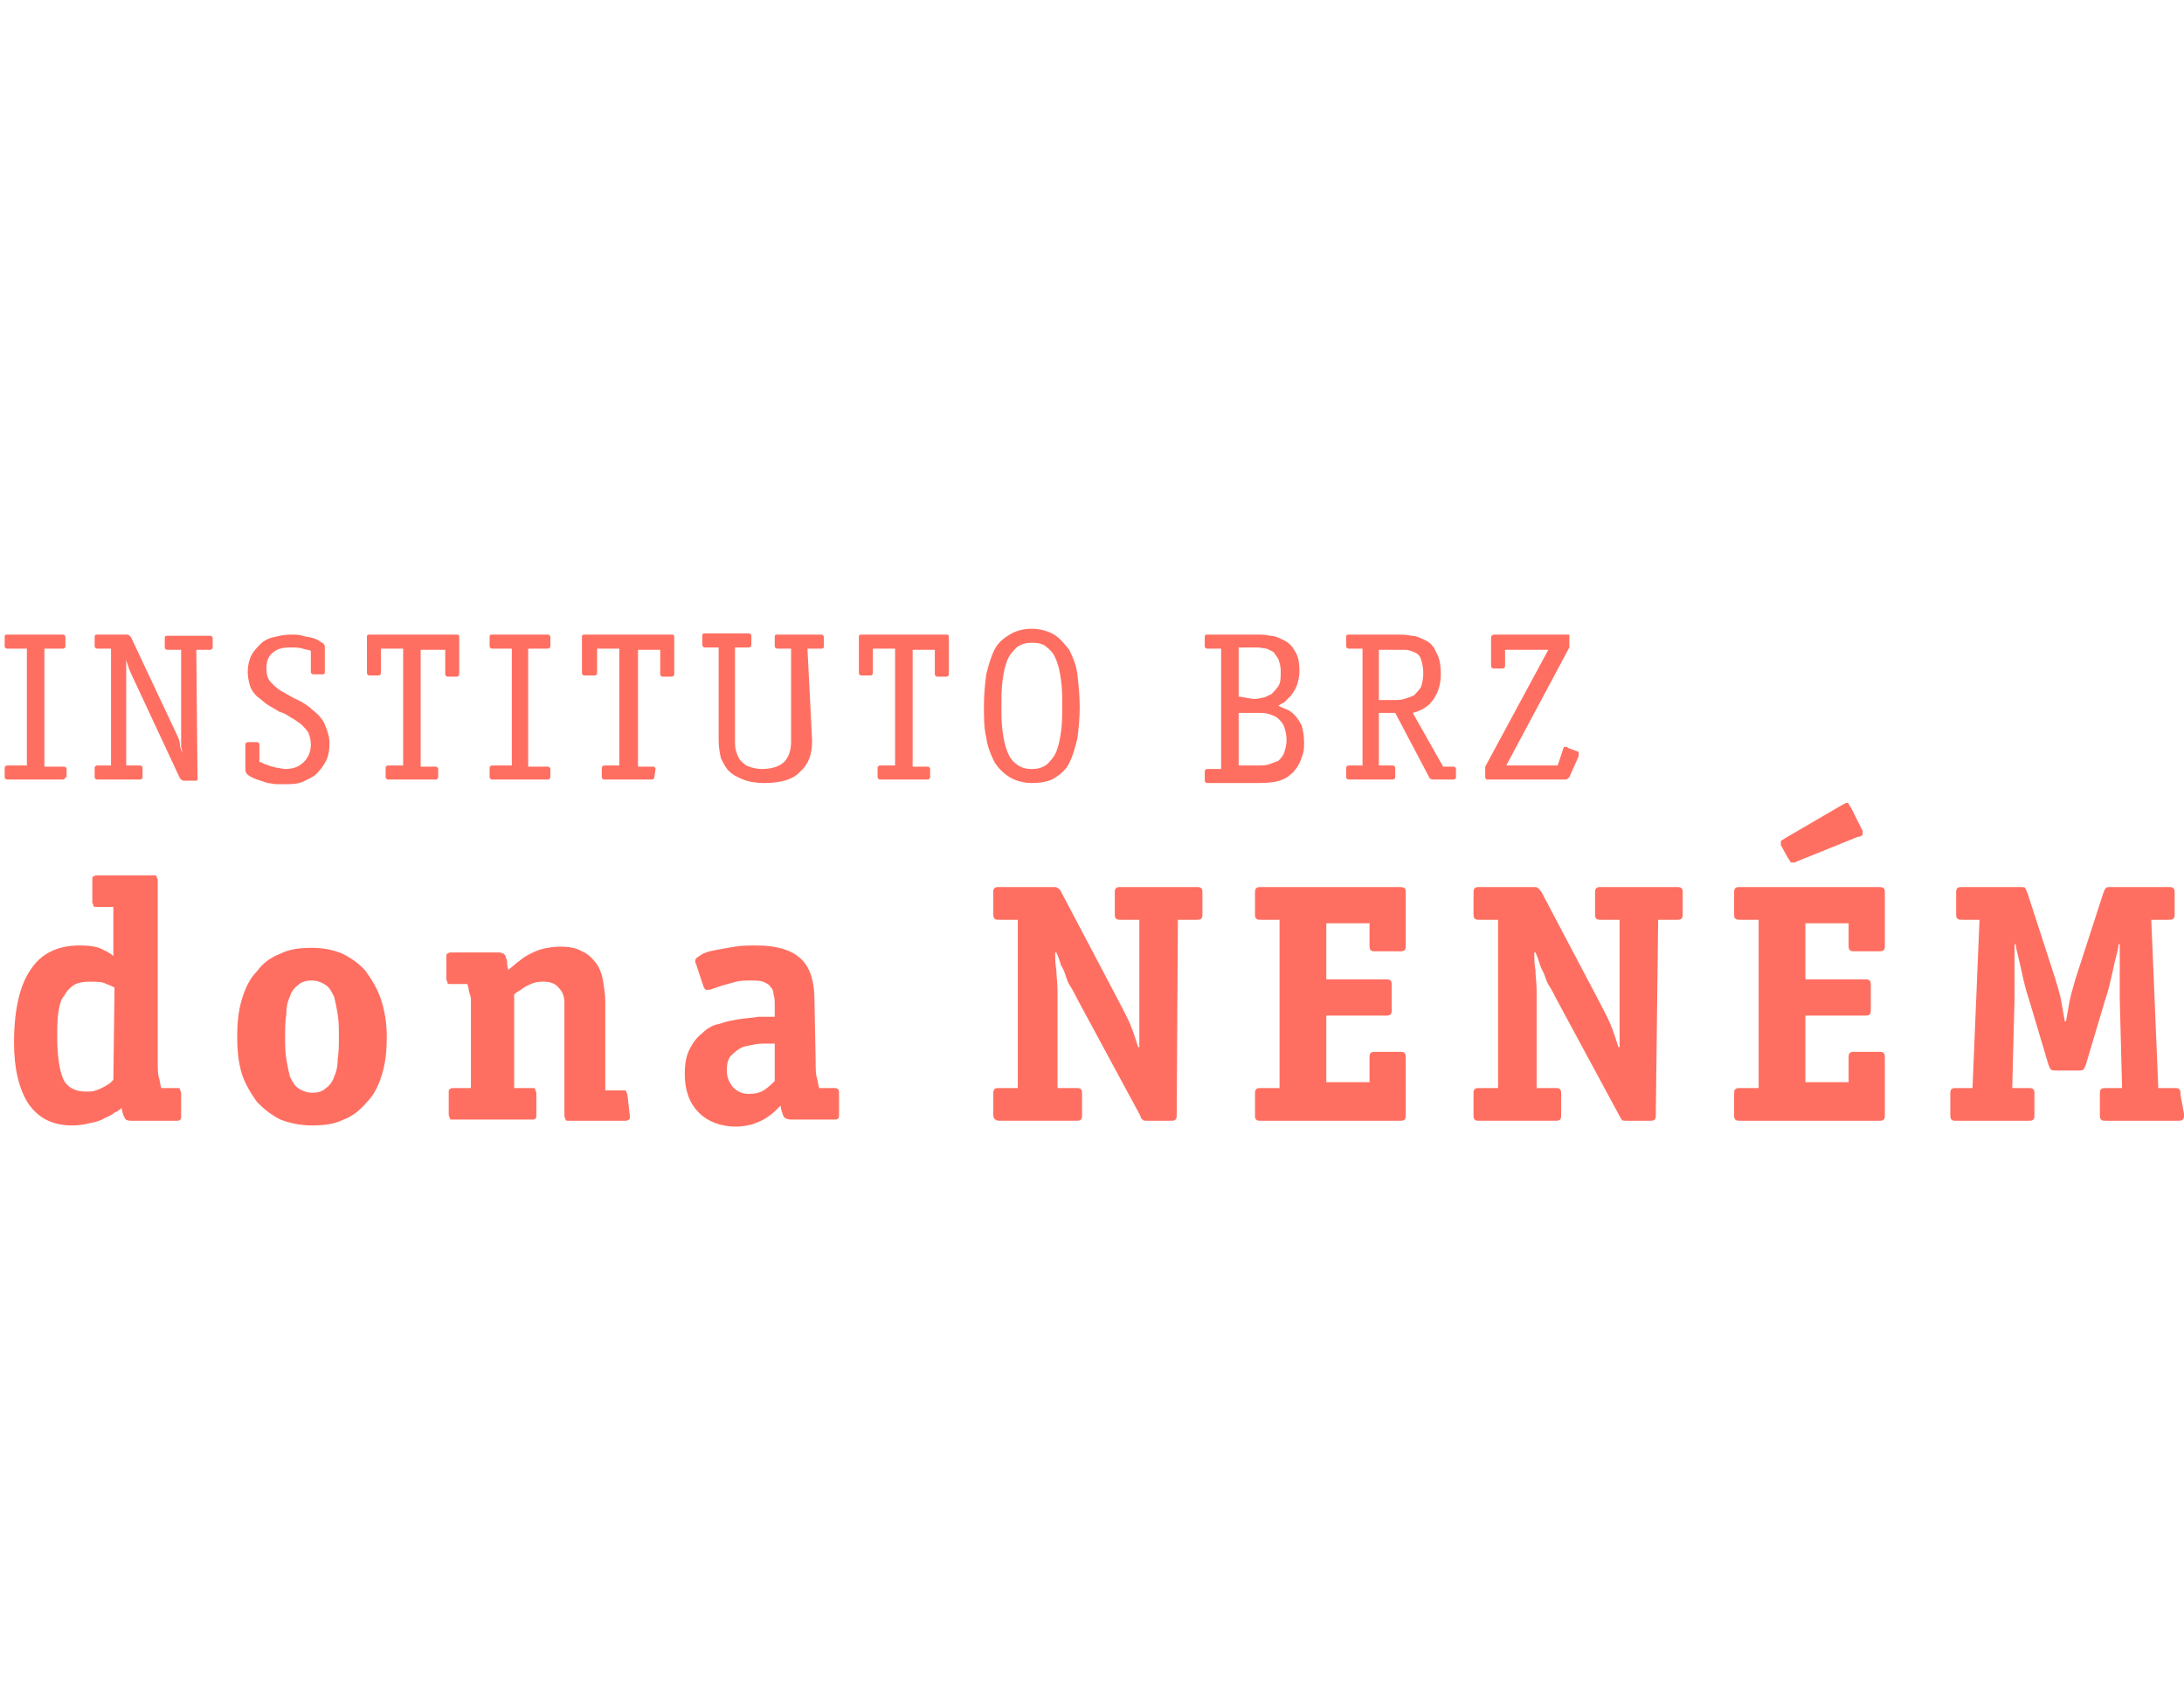 <?xml version="1.0" encoding="utf-8"?>
<!-- Generator: Adobe Illustrator 20.1.0, SVG Export Plug-In . SVG Version: 6.00 Build 0)  -->
<svg version="1.1" id="Capa_1" xmlns="http://www.w3.org/2000/svg" xmlns:xlink="http://www.w3.org/1999/xlink" x="0px" y="0px"
	 width="186.9px" height="145px" viewBox="0 0 186.9 145" style="enable-background:new 0 0 186.9 145;" xml:space="preserve">
<style type="text/css">
	.st0{fill:#FF6F61;}
</style>
<g>
	<path class="st0" d="M15.5,95.5c0,0.1,0,0.3-0.1,0.3c0,0.1-0.2,0.1-0.3,0.1h-3.9c-0.3,0-0.5-0.1-0.5-0.2c-0.1-0.1-0.2-0.4-0.3-0.9
		c-0.1,0.1-0.3,0.3-0.6,0.4c-0.2,0.2-0.5,0.3-0.9,0.5c-0.3,0.2-0.7,0.3-1.2,0.4c-0.4,0.1-0.9,0.2-1.5,0.2c-1.7,0-2.9-0.6-3.8-1.9
		c-0.8-1.3-1.2-3-1.2-5.2c0-2.8,0.5-4.9,1.4-6.2c0.9-1.4,2.3-2.1,4.2-2.1c0.9,0,1.5,0.1,1.9,0.3c0.4,0.2,0.8,0.4,1,0.6v-4.2H8.3
		c-0.2,0-0.3,0-0.3-0.1c0-0.1-0.1-0.2-0.1-0.3v-1.9c0-0.2,0-0.3,0.1-0.3C8,75,8.1,74.9,8.3,74.9h4.8c0.2,0,0.3,0,0.3,0.1
		c0,0.1,0.1,0.2,0.1,0.3v15.4c0,0.7,0,1.2,0.1,1.5c0.1,0.3,0.1,0.6,0.2,0.9h1.3c0.2,0,0.3,0,0.3,0.1c0,0.1,0.1,0.2,0.1,0.3
		L15.5,95.5L15.5,95.5z M9.8,84.5c-0.2-0.1-0.4-0.2-0.7-0.3c-0.3-0.2-0.8-0.2-1.5-0.2c-0.5,0-1,0.1-1.3,0.3
		c-0.3,0.2-0.6,0.5-0.8,0.9C5.2,85.5,5.1,86,5,86.6c-0.1,0.6-0.1,1.3-0.1,2.1c0,1.7,0.2,2.9,0.5,3.6c0.3,0.7,1,1.1,1.9,1.1
		c0.4,0,0.7,0,0.9-0.1c0.3-0.1,0.5-0.2,0.7-0.3c0.2-0.1,0.3-0.2,0.5-0.3c0.1-0.1,0.2-0.2,0.3-0.3L9.8,84.5L9.8,84.5L9.8,84.5z"/>
	<path class="st0" d="M33.1,88.7c0,1.2-0.1,2.2-0.4,3.2c-0.3,1-0.7,1.8-1.3,2.4c-0.6,0.7-1.2,1.2-2,1.5c-0.8,0.4-1.7,0.5-2.7,0.5
		c-1,0-1.9-0.2-2.7-0.5c-0.8-0.4-1.4-0.9-2-1.5c-0.5-0.7-1-1.5-1.3-2.4c-0.3-1-0.4-2-0.4-3.2c0-1.2,0.1-2.2,0.4-3.2
		c0.3-1,0.7-1.8,1.3-2.4c0.5-0.7,1.2-1.2,2-1.5c0.8-0.4,1.7-0.5,2.7-0.5c1,0,1.9,0.2,2.6,0.5c0.8,0.4,1.5,0.9,2,1.5
		c0.5,0.7,1,1.5,1.3,2.4C32.9,86.4,33.1,87.5,33.1,88.7 M26.7,93.5c0.5,0,0.9-0.1,1.2-0.4c0.3-0.2,0.6-0.6,0.7-1
		c0.2-0.4,0.3-0.9,0.3-1.5c0.1-0.6,0.1-1.2,0.1-1.9c0-0.7,0-1.3-0.1-1.9c-0.1-0.6-0.2-1.1-0.3-1.5c-0.2-0.4-0.4-0.8-0.7-1
		c-0.3-0.2-0.7-0.4-1.2-0.4c-0.5,0-0.9,0.1-1.2,0.4c-0.3,0.2-0.6,0.6-0.7,1c-0.2,0.4-0.3,0.9-0.3,1.5c-0.1,0.6-0.1,1.2-0.1,1.9
		c0,0.7,0,1.3,0.1,1.9c0.1,0.6,0.2,1.1,0.3,1.5c0.2,0.4,0.4,0.8,0.7,1C25.8,93.3,26.2,93.5,26.7,93.5"/>
	<path class="st0" d="M53.9,95.5c0,0.2,0,0.3-0.1,0.3c-0.1,0.1-0.2,0.1-0.3,0.1h-4.8c-0.2,0-0.3,0-0.3-0.1c0-0.1-0.1-0.2-0.1-0.3v-9
		c0-0.3,0-0.6,0-0.8c0-0.3-0.1-0.6-0.2-0.8c-0.1-0.2-0.3-0.4-0.5-0.6C47.3,84.1,47,84,46.6,84c-0.3,0-0.6,0-0.9,0.1
		c-0.3,0.1-0.5,0.2-0.7,0.3c-0.2,0.1-0.4,0.3-0.6,0.4c-0.2,0.1-0.3,0.2-0.4,0.3v8h1.5c0.2,0,0.3,0,0.3,0.1c0,0.1,0.1,0.2,0.1,0.3
		v1.9c0,0.2,0,0.3-0.1,0.3c0,0.1-0.2,0.1-0.3,0.1h-6.7c-0.2,0-0.3,0-0.3-0.1c0-0.1-0.1-0.2-0.1-0.3v-1.9c0-0.2,0-0.3,0.1-0.3
		c0.1-0.1,0.2-0.1,0.3-0.1h1.5v-6.5c0-0.4,0-0.7,0-0.9c0-0.2,0-0.5-0.1-0.6c0-0.2-0.1-0.3-0.1-0.5c0-0.1-0.1-0.3-0.1-0.4h-1.4
		c-0.2,0-0.3,0-0.3-0.1c0-0.1-0.1-0.2-0.1-0.3v-1.9c0-0.2,0-0.3,0.1-0.3c0.1-0.1,0.2-0.1,0.3-0.1h4.1c0.2,0,0.3,0.1,0.4,0.1
		c0.1,0.1,0.2,0.2,0.2,0.4c0.1,0.1,0.1,0.3,0.1,0.5c0,0.2,0.1,0.4,0.1,0.5c0.2-0.2,0.5-0.4,0.7-0.6c0.3-0.2,0.6-0.5,1-0.7
		c0.4-0.2,0.8-0.4,1.2-0.5c0.4-0.1,1-0.2,1.5-0.2c0.8,0,1.4,0.1,1.9,0.4c0.5,0.2,0.9,0.6,1.2,1c0.3,0.4,0.5,0.9,0.6,1.5
		c0.1,0.6,0.2,1.2,0.2,1.8v7.6h1.5c0.2,0,0.3,0,0.3,0.1c0,0.1,0.1,0.2,0.1,0.3L53.9,95.5L53.9,95.5L53.9,95.5z"/>
	<path class="st0" d="M69.8,90.7c0,0.7,0,1.2,0.1,1.5c0.1,0.3,0.1,0.6,0.2,0.9h1.3c0.3,0,0.4,0.1,0.4,0.4v1.9c0,0.2,0,0.3-0.1,0.3
		c0,0.1-0.2,0.1-0.3,0.1h-3.7c-0.3,0-0.6-0.1-0.7-0.4c-0.1-0.3-0.2-0.6-0.2-0.8c-0.1,0.1-0.3,0.3-0.5,0.5c-0.2,0.2-0.5,0.4-0.8,0.6
		c-0.3,0.2-0.6,0.3-1.1,0.5c-0.4,0.1-0.9,0.2-1.4,0.2c-1.3,0-2.4-0.4-3.2-1.2c-0.8-0.8-1.2-1.9-1.2-3.3c0-0.8,0.1-1.5,0.4-2.1
		c0.3-0.6,0.6-1,1.1-1.4c0.4-0.4,0.9-0.7,1.5-0.8c0.5-0.2,1.1-0.3,1.7-0.4c0.6-0.1,1.1-0.1,1.6-0.2c0.5,0,1,0,1.4,0V86
		c0-0.3,0-0.6-0.1-0.9c0-0.3-0.1-0.5-0.3-0.7c-0.1-0.2-0.4-0.3-0.6-0.4c-0.3-0.1-0.6-0.1-1.1-0.1c-0.4,0-0.8,0-1.2,0.1
		c-0.4,0.1-0.7,0.2-1.1,0.3c-0.3,0.1-0.6,0.2-0.9,0.3c-0.2,0.1-0.4,0.1-0.5,0.1c-0.1,0-0.1,0-0.2-0.1c0-0.1-0.1-0.1-0.1-0.2
		l-0.6-1.8c0-0.1,0-0.1-0.1-0.2c0-0.1,0-0.1,0-0.2c0-0.2,0.2-0.3,0.5-0.5c0.3-0.2,0.7-0.3,1.2-0.4c0.5-0.1,1.1-0.2,1.7-0.3
		c0.6-0.1,1.2-0.1,1.8-0.1c1.8,0,3.1,0.4,3.9,1.2c0.8,0.8,1.1,2,1.1,3.5L69.8,90.7L69.8,90.7z M66.3,89.3h-1c-0.5,0-0.9,0.1-1.4,0.2
		c-0.5,0.1-0.9,0.4-1.2,0.7c-0.4,0.3-0.5,0.8-0.5,1.4c0,0.6,0.2,1,0.5,1.4c0.4,0.4,0.8,0.6,1.4,0.6c0.5,0,1-0.1,1.4-0.4
		c0.4-0.3,0.6-0.5,0.8-0.7V89.3L66.3,89.3z"/>
	<path class="st0" d="M100.7,95.3c0,0.3,0,0.4-0.1,0.5c-0.1,0.1-0.2,0.1-0.5,0.1h-1.9c-0.2,0-0.4,0-0.4-0.1c-0.1,0-0.2-0.2-0.2-0.3
		l-5.4-10c-0.2-0.4-0.4-0.8-0.6-1.1c-0.2-0.3-0.3-0.6-0.4-0.9c-0.1-0.3-0.2-0.6-0.4-0.9c-0.1-0.3-0.2-0.7-0.4-1.1h-0.1
		c0,0.5,0,1,0.1,1.5c0,0.5,0.1,1.1,0.1,1.8v8.3h1.5c0.3,0,0.4,0,0.5,0.1c0.1,0.1,0.1,0.2,0.1,0.5v1.6c0,0.3,0,0.4-0.1,0.5
		c-0.1,0.1-0.2,0.1-0.5,0.1h-6.3c-0.3,0-0.4,0-0.5-0.1C85,95.7,85,95.5,85,95.3v-1.6c0-0.3,0-0.4,0.1-0.5c0.1-0.1,0.2-0.1,0.5-0.1
		h1.5V78.7h-1.5c-0.3,0-0.4,0-0.5-0.1C85,78.5,85,78.3,85,78.1v-1.6c0-0.3,0-0.4,0.1-0.5c0.1-0.1,0.2-0.1,0.5-0.1h4.5
		c0.2,0,0.4,0,0.4,0.1c0.1,0,0.2,0.1,0.3,0.3l4.8,9.1c0.4,0.8,0.8,1.5,1.1,2.2c0.3,0.7,0.5,1.4,0.7,2h0.1c0-0.2,0-0.5,0-0.9
		c0-0.3,0-0.7,0-1c0-0.4,0-0.7,0-1c0-0.3,0-0.6,0-0.9v-7.1h-1.5c-0.3,0-0.4,0-0.5-0.1c-0.1-0.1-0.1-0.2-0.1-0.5v-1.6
		c0-0.3,0-0.4,0.1-0.5c0.1-0.1,0.2-0.1,0.5-0.1h6.3c0.3,0,0.4,0,0.5,0.1c0.1,0.1,0.1,0.2,0.1,0.5v1.6c0,0.3,0,0.4-0.1,0.5
		c-0.1,0.1-0.2,0.1-0.5,0.1h-1.5L100.7,95.3C100.7,95.3,100.7,95.3,100.7,95.3z"/>
	<path class="st0" d="M120.3,95.3c0,0.3,0,0.4-0.1,0.5c-0.1,0.1-0.2,0.1-0.5,0.1H108c-0.3,0-0.4,0-0.5-0.1c-0.1-0.1-0.1-0.2-0.1-0.5
		v-1.6c0-0.3,0-0.4,0.1-0.5c0.1-0.1,0.2-0.1,0.5-0.1h1.5V78.7H108c-0.3,0-0.4,0-0.5-0.1c-0.1-0.1-0.1-0.2-0.1-0.5v-1.6
		c0-0.3,0-0.4,0.1-0.5c0.1-0.1,0.2-0.1,0.5-0.1h11.7c0.2,0,0.4,0,0.5,0.1c0.1,0.1,0.1,0.2,0.1,0.4v4.4c0,0.3,0,0.4-0.1,0.5
		c-0.1,0.1-0.2,0.1-0.5,0.1h-1.9c-0.3,0-0.4,0-0.5-0.1c-0.1-0.1-0.1-0.2-0.1-0.5V79h-3.7v4.8h5c0.3,0,0.4,0,0.5,0.1
		c0.1,0.1,0.1,0.2,0.1,0.5v1.9c0,0.3,0,0.4-0.1,0.5c-0.1,0.1-0.2,0.1-0.5,0.1h-5v5.7h3.7v-2c0-0.3,0-0.4,0.1-0.5
		c0.1-0.1,0.2-0.1,0.5-0.1h1.9c0.3,0,0.4,0,0.5,0.1c0.1,0.1,0.1,0.2,0.1,0.5L120.3,95.3L120.3,95.3z"/>
	<path class="st0" d="M141.7,95.3c0,0.3,0,0.4-0.1,0.5c-0.1,0.1-0.2,0.1-0.5,0.1h-1.9c-0.2,0-0.4,0-0.4-0.1c-0.1,0-0.1-0.2-0.2-0.3
		l-5.4-10c-0.2-0.4-0.4-0.8-0.6-1.1c-0.2-0.3-0.3-0.6-0.4-0.9c-0.1-0.3-0.3-0.6-0.4-0.9c-0.1-0.3-0.2-0.7-0.4-1.1h-0.1
		c0,0.5,0,1,0.1,1.5c0,0.5,0.1,1.1,0.1,1.8v8.3h1.5c0.3,0,0.4,0,0.5,0.1c0.1,0.1,0.1,0.2,0.1,0.5v1.6c0,0.3,0,0.4-0.1,0.5
		c-0.1,0.1-0.2,0.1-0.5,0.1h-6.3c-0.3,0-0.4,0-0.5-0.1c-0.1-0.1-0.1-0.2-0.1-0.5v-1.6c0-0.3,0-0.4,0.1-0.5c0.1-0.1,0.2-0.1,0.5-0.1
		h1.5V78.7h-1.5c-0.3,0-0.4,0-0.5-0.1c-0.1-0.1-0.1-0.2-0.1-0.5v-1.6c0-0.3,0-0.4,0.1-0.5c0.1-0.1,0.2-0.1,0.5-0.1h4.5
		c0.2,0,0.4,0,0.4,0.1c0.1,0,0.1,0.1,0.3,0.3l4.8,9.1c0.4,0.8,0.8,1.5,1.1,2.2c0.3,0.7,0.5,1.4,0.7,2h0.1c0-0.2,0-0.5,0-0.9
		c0-0.3,0-0.7,0-1c0-0.4,0-0.7,0-1c0-0.3,0-0.6,0-0.9v-7.1h-1.5c-0.3,0-0.4,0-0.5-0.1c-0.1-0.1-0.1-0.2-0.1-0.5v-1.6
		c0-0.3,0-0.4,0.1-0.5c0.1-0.1,0.2-0.1,0.5-0.1h6.3c0.3,0,0.4,0,0.5,0.1c0.1,0.1,0.1,0.2,0.1,0.5v1.6c0,0.3,0,0.4-0.1,0.5
		c-0.1,0.1-0.2,0.1-0.5,0.1h-1.5L141.7,95.3L141.7,95.3z"/>
	<path class="st0" d="M161.3,95.3c0,0.3,0,0.4-0.1,0.5c-0.1,0.1-0.2,0.1-0.5,0.1H149c-0.3,0-0.4,0-0.5-0.1c-0.1-0.1-0.1-0.2-0.1-0.5
		v-1.6c0-0.3,0-0.4,0.1-0.5c0.1-0.1,0.2-0.1,0.5-0.1h1.5V78.7H149c-0.3,0-0.4,0-0.5-0.1c-0.1-0.1-0.1-0.2-0.1-0.5v-1.6
		c0-0.3,0-0.4,0.1-0.5c0.1-0.1,0.2-0.1,0.5-0.1h11.7c0.2,0,0.4,0,0.5,0.1c0.1,0.1,0.1,0.2,0.1,0.4v4.4c0,0.3,0,0.4-0.1,0.5
		c-0.1,0.1-0.3,0.1-0.5,0.1h-1.9c-0.3,0-0.4,0-0.5-0.1c-0.1-0.1-0.1-0.2-0.1-0.5V79h-3.7v4.8h5c0.3,0,0.4,0,0.5,0.1
		c0.1,0.1,0.1,0.2,0.1,0.5v1.9c0,0.3,0,0.4-0.1,0.5c-0.1,0.1-0.2,0.1-0.5,0.1h-5v5.7h3.7v-2c0-0.3,0-0.4,0.1-0.5
		c0.1-0.1,0.2-0.1,0.5-0.1h1.9c0.3,0,0.4,0,0.5,0.1c0.1,0.1,0.1,0.2,0.1,0.5L161.3,95.3L161.3,95.3z M153.8,73.7
		c-0.1,0-0.1,0.1-0.2,0.1c-0.1,0-0.1,0-0.2,0c-0.1,0-0.2,0-0.2-0.1c-0.1-0.1-0.1-0.2-0.2-0.3l-0.5-0.9c0-0.1-0.1-0.1-0.1-0.2
		c0-0.1,0-0.1,0-0.2c0-0.1,0-0.2,0.1-0.2c0.1-0.1,0.2-0.1,0.3-0.2l4.8-2.8c0.1,0,0.1-0.1,0.2-0.1c0.1,0,0.1-0.1,0.2-0.1
		c0.1,0,0.2,0,0.2,0.1c0.1,0.1,0.1,0.2,0.2,0.3l0.9,1.8c0,0.1,0.1,0.1,0.1,0.2c0,0.1,0,0.1,0,0.2c0,0.1,0,0.2-0.1,0.2
		c-0.1,0.1-0.2,0.1-0.3,0.1L153.8,73.7z"/>
	<path class="st0" d="M186.9,95.3c0,0.3,0,0.4-0.1,0.5c-0.1,0.1-0.2,0.1-0.5,0.1h-6c-0.3,0-0.4,0-0.5-0.1c-0.1-0.1-0.1-0.2-0.1-0.5
		v-1.6c0-0.3,0-0.4,0.1-0.5c0.1-0.1,0.2-0.1,0.5-0.1h1.3l-0.2-7.7c0-0.3,0-0.6,0-1c0-0.4,0-0.8,0-1.3c0-0.4,0-0.9,0-1.3
		c0-0.4,0-0.8,0-1h-0.1c0,0.3-0.1,0.6-0.2,1c-0.1,0.4-0.2,0.8-0.3,1.3c-0.1,0.4-0.2,0.9-0.3,1.3s-0.2,0.7-0.3,1l-1.7,5.7
		c-0.1,0.2-0.1,0.3-0.2,0.4c-0.1,0.1-0.2,0.1-0.5,0.1H176c-0.3,0-0.4,0-0.5-0.1c-0.1-0.1-0.1-0.2-0.2-0.4l-1.7-5.7
		c-0.1-0.3-0.2-0.6-0.3-1c-0.1-0.4-0.2-0.8-0.3-1.3c-0.1-0.4-0.2-0.9-0.3-1.3c-0.1-0.4-0.2-0.8-0.2-1h-0.1c0,0.3,0,0.6,0,1
		c0,0.4,0,0.9,0,1.3c0,0.5,0,0.9,0,1.3c0,0.4,0,0.8,0,1l-0.2,7.7h1.3c0.3,0,0.4,0,0.5,0.1c0.1,0.1,0.1,0.2,0.1,0.5v1.6
		c0,0.3,0,0.4-0.1,0.5c-0.1,0.1-0.2,0.1-0.5,0.1h-6c-0.3,0-0.4,0-0.5-0.1c-0.1-0.1-0.1-0.2-0.1-0.5v-1.6c0-0.3,0-0.4,0.1-0.5
		c0.1-0.1,0.2-0.1,0.5-0.1h1.3l0.6-14.4h-1.4c-0.3,0-0.4,0-0.5-0.1c-0.1-0.1-0.1-0.2-0.1-0.5v-1.6c0-0.3,0-0.4,0.1-0.5
		c0.1-0.1,0.2-0.1,0.5-0.1h4.9c0.2,0,0.4,0,0.4,0.1c0.1,0.1,0.1,0.2,0.2,0.4l2.4,7.4c0.2,0.7,0.4,1.3,0.5,1.9s0.2,1.1,0.3,1.7h0.1
		c0.1-0.6,0.2-1.1,0.3-1.7c0.1-0.5,0.3-1.2,0.5-1.9l2.4-7.4c0.1-0.2,0.1-0.3,0.2-0.4c0.1-0.1,0.2-0.1,0.4-0.1h4.9
		c0.3,0,0.4,0,0.5,0.1c0.1,0.1,0.1,0.2,0.1,0.5v1.6c0,0.3,0,0.4-0.1,0.5c-0.1,0.1-0.2,0.1-0.5,0.1h-1.4l0.6,14.4h1.3
		c0.3,0,0.4,0,0.5,0.1c0.1,0.1,0.1,0.2,0.1,0.5L186.9,95.3L186.9,95.3z"/>
	<path class="st0" d="M5.6,66.5c0,0.1-0.1,0.2-0.2,0.2H0.6c-0.1,0-0.2-0.1-0.2-0.2v-0.8c0-0.1,0.1-0.2,0.2-0.2h1.7V55.5H0.6
		c-0.1,0-0.2-0.1-0.2-0.2v-0.8c0-0.2,0.1-0.2,0.2-0.2h4.8c0.1,0,0.2,0.1,0.2,0.2v0.8c0,0.1-0.1,0.2-0.2,0.2H3.8v10.1h1.7
		c0.1,0,0.2,0.1,0.2,0.2V66.5z"/>
	<path class="st0" d="M16.9,66.4c0,0.1,0,0.2,0,0.3c0,0.1-0.1,0.1-0.2,0.1h-1c-0.1,0-0.2-0.1-0.3-0.2l-4.2-9
		c-0.1-0.2-0.2-0.5-0.3-0.8c-0.1-0.3-0.2-0.5-0.2-0.8l0,0c0.1,0.4,0.1,0.7,0.1,0.9c0,0.3,0,0.5,0,0.7v7.9H12c0.1,0,0.2,0.1,0.2,0.2
		v0.8c0,0.1-0.1,0.2-0.2,0.2H8.3c-0.1,0-0.2-0.1-0.2-0.2v-0.8c0-0.1,0.1-0.2,0.2-0.2h1.2V55.5H8.3c-0.1,0-0.2-0.1-0.2-0.2v-0.8
		c0-0.2,0.1-0.2,0.2-0.2h2.6c0.1,0,0.2,0.1,0.3,0.2l4,8.5c0.1,0.2,0.2,0.5,0.2,0.7c0,0.2,0.1,0.5,0.2,0.7l0,0c0-0.2-0.1-0.4-0.1-0.5
		c0-0.1,0-0.3,0-0.4v-7.9h-1.2c-0.1,0-0.2-0.1-0.2-0.2v-0.8c0-0.2,0.1-0.2,0.2-0.2h3.7c0.1,0,0.2,0.1,0.2,0.2v0.8
		c0,0.1-0.1,0.2-0.2,0.2h-1.2L16.9,66.4L16.9,66.4z"/>
	<path class="st0" d="M26.6,55.7c-0.1-0.1-0.4-0.1-0.7-0.2c-0.3-0.1-0.7-0.1-1.1-0.1c-0.6,0-1,0.1-1.4,0.4c-0.4,0.3-0.6,0.7-0.6,1.4
		c0,0.5,0.1,0.9,0.4,1.2c0.3,0.3,0.6,0.6,1,0.8c0.4,0.2,0.8,0.5,1.3,0.7c0.4,0.2,0.9,0.5,1.2,0.8c0.5,0.4,0.9,0.8,1.1,1.3
		c0.2,0.5,0.4,1,0.4,1.6c0,0.6-0.1,1.1-0.3,1.5c-0.2,0.4-0.5,0.8-0.8,1.1c-0.3,0.3-0.8,0.5-1.2,0.7c-0.5,0.2-1,0.2-1.5,0.2
		c-0.2,0-0.5,0-0.7,0c-0.3,0-0.6-0.1-0.8-0.1c-0.3-0.1-0.6-0.2-0.9-0.3c-0.3-0.1-0.5-0.2-0.8-0.4C21,66.1,21,66,21,65.8v-2.1
		c0-0.1,0.1-0.2,0.2-0.2H22c0.1,0,0.2,0.1,0.2,0.2v1.5c0,0,0.1,0,0.3,0.1c0.1,0.1,0.3,0.1,0.5,0.2c0.2,0.1,0.4,0.1,0.7,0.2
		c0.2,0,0.5,0.1,0.7,0.1c0.7,0,1.2-0.2,1.6-0.6c0.4-0.4,0.6-0.9,0.6-1.5c0-0.4-0.1-0.7-0.2-1c-0.2-0.3-0.4-0.5-0.6-0.7
		c-0.3-0.2-0.5-0.4-0.9-0.6c-0.3-0.2-0.6-0.4-1-0.5c-0.3-0.2-0.7-0.4-1-0.6c-0.3-0.2-0.6-0.5-0.9-0.7c-0.3-0.3-0.5-0.6-0.6-0.9
		c-0.1-0.3-0.2-0.8-0.2-1.2c0-0.5,0.1-1,0.3-1.4c0.2-0.4,0.5-0.7,0.8-1c0.3-0.3,0.7-0.5,1.2-0.6c0.4-0.1,0.9-0.2,1.4-0.2
		c0.4,0,0.7,0,1,0.1c0.3,0.1,0.6,0.1,0.9,0.2c0.3,0.1,0.5,0.2,0.6,0.3c0.2,0.1,0.3,0.2,0.3,0.2c0.1,0.1,0.1,0.2,0.1,0.4v2
		c0,0.2-0.1,0.2-0.2,0.2h-0.8c-0.1,0-0.2-0.1-0.2-0.2L26.6,55.7C26.6,55.7,26.6,55.7,26.6,55.7z"/>
	<path class="st0" d="M37.5,66.5c0,0.1-0.1,0.2-0.2,0.2h-4.1c-0.1,0-0.2-0.1-0.2-0.2v-0.8c0-0.1,0.1-0.2,0.2-0.2h1.3v-10h-1.9v2.1
		c0,0.1-0.1,0.2-0.2,0.2h-0.8c-0.1,0-0.2-0.1-0.2-0.2v-3.1c0-0.2,0.1-0.2,0.3-0.2h7.4c0.2,0,0.2,0.1,0.2,0.3v3.1
		c0,0.1-0.1,0.2-0.2,0.2h-0.8c-0.1,0-0.2-0.1-0.2-0.2v-2.1H36v10h1.3c0.1,0,0.2,0.1,0.2,0.2L37.5,66.5L37.5,66.5L37.5,66.5z"/>
	<path class="st0" d="M47.1,66.5c0,0.1-0.1,0.2-0.2,0.2h-4.8c-0.1,0-0.2-0.1-0.2-0.2v-0.8c0-0.1,0.1-0.2,0.2-0.2h1.7V55.5h-1.7
		c-0.1,0-0.2-0.1-0.2-0.2v-0.8c0-0.2,0.1-0.2,0.2-0.2h4.8c0.1,0,0.2,0.1,0.2,0.2v0.8c0,0.1-0.1,0.2-0.2,0.2h-1.7v10.1h1.7
		c0.1,0,0.2,0.1,0.2,0.2V66.5z"/>
	<path class="st0" d="M56,66.5c0,0.1-0.1,0.2-0.2,0.2h-4.1c-0.1,0-0.2-0.1-0.2-0.2v-0.8c0-0.1,0.1-0.2,0.2-0.2H53v-10h-1.9v2.1
		c0,0.1-0.1,0.2-0.2,0.2H50c-0.1,0-0.2-0.1-0.2-0.2v-3.1c0-0.2,0.1-0.2,0.3-0.2h7.4c0.2,0,0.2,0.1,0.2,0.3v3.1
		c0,0.1-0.1,0.2-0.2,0.2h-0.8c-0.1,0-0.2-0.1-0.2-0.2v-2.1h-1.9v10h1.3c0.1,0,0.2,0.1,0.2,0.2L56,66.5L56,66.5L56,66.5z"/>
	<path class="st0" d="M69.5,63.4c0,1.1-0.3,2-1,2.6c-0.6,0.7-1.7,1-3.1,1c-0.7,0-1.3-0.1-1.8-0.3c-0.5-0.2-0.9-0.4-1.2-0.7
		c-0.3-0.3-0.5-0.7-0.7-1.1c-0.1-0.4-0.2-1-0.2-1.5v-8h-1.2c-0.1,0-0.2-0.1-0.2-0.2v-0.8c0-0.2,0.1-0.2,0.2-0.2h3.8
		c0.1,0,0.2,0.1,0.2,0.2v0.8c0,0.1-0.1,0.2-0.2,0.2h-1.2v7.9c0,0.4,0,0.7,0.1,1c0.1,0.3,0.2,0.6,0.4,0.8c0.2,0.2,0.4,0.4,0.7,0.5
		c0.3,0.1,0.7,0.2,1.1,0.2c0.8,0,1.5-0.2,1.9-0.6c0.4-0.4,0.6-1,0.6-1.8v-7.9h-1.2c-0.1,0-0.2-0.1-0.2-0.2v-0.8
		c0-0.2,0.1-0.2,0.2-0.2h3.8c0.1,0,0.2,0.1,0.2,0.2v0.8c0,0.2-0.1,0.2-0.2,0.2h-1.2L69.5,63.4L69.5,63.4L69.5,63.4L69.5,63.4z"/>
	<path class="st0" d="M79.6,66.5c0,0.1-0.1,0.2-0.2,0.2h-4.1c-0.1,0-0.2-0.1-0.2-0.2v-0.8c0-0.1,0.1-0.2,0.2-0.2h1.3v-10h-1.9v2.1
		c0,0.1-0.1,0.2-0.2,0.2h-0.8c-0.1,0-0.2-0.1-0.2-0.2v-3.1c0-0.2,0.1-0.2,0.3-0.2H81c0.2,0,0.2,0.1,0.2,0.3v3.1
		c0,0.1-0.1,0.2-0.2,0.2h-0.8c-0.1,0-0.2-0.1-0.2-0.2v-2.1h-1.9v10h1.3c0.1,0,0.2,0.1,0.2,0.2L79.6,66.5L79.6,66.5L79.6,66.5z"/>
	<path class="st0" d="M92.4,60.5c0,1-0.1,1.9-0.2,2.7c-0.2,0.8-0.4,1.5-0.7,2.1c-0.3,0.6-0.8,1-1.3,1.3C89.7,66.9,89,67,88.3,67
		c-0.7,0-1.4-0.2-1.9-0.5c-0.5-0.3-1-0.8-1.3-1.3c-0.3-0.6-0.6-1.3-0.7-2.1c-0.2-0.8-0.2-1.7-0.2-2.7c0-1,0.1-1.9,0.2-2.7
		c0.2-0.8,0.4-1.5,0.7-2.1c0.3-0.6,0.8-1,1.3-1.3c0.5-0.3,1.1-0.5,1.9-0.5c0.7,0,1.4,0.2,1.9,0.5c0.5,0.3,0.9,0.8,1.3,1.3
		c0.3,0.6,0.6,1.3,0.7,2.1C92.3,58.6,92.4,59.5,92.4,60.5 M88.3,65.8c0.5,0,0.9-0.1,1.3-0.4c0.3-0.3,0.6-0.6,0.8-1.1
		c0.2-0.5,0.3-1,0.4-1.7c0.1-0.7,0.1-1.4,0.1-2.2c0-0.8,0-1.5-0.1-2.2c-0.1-0.7-0.2-1.2-0.4-1.7c-0.2-0.5-0.4-0.8-0.8-1.1
		c-0.3-0.3-0.7-0.4-1.3-0.4c-0.5,0-0.9,0.1-1.3,0.4c-0.3,0.3-0.6,0.6-0.8,1.1c-0.2,0.5-0.3,1-0.4,1.7c-0.1,0.7-0.1,1.4-0.1,2.2
		c0,0.8,0,1.5,0.1,2.2c0.1,0.7,0.2,1.2,0.4,1.7c0.2,0.5,0.4,0.8,0.8,1.1C87.4,65.7,87.8,65.8,88.3,65.8"/>
	<path class="st0" d="M107.6,54.3c0.3,0,0.7,0,1.1,0.1c0.4,0,0.8,0.2,1.2,0.4c0.4,0.2,0.7,0.5,0.9,0.9c0.3,0.4,0.4,1,0.4,1.7
		c0,0.5-0.1,0.9-0.2,1.2c-0.1,0.3-0.3,0.6-0.5,0.9c-0.2,0.2-0.4,0.4-0.6,0.6c-0.2,0.1-0.4,0.2-0.5,0.3c0.2,0.1,0.5,0.2,0.7,0.3
		c0.3,0.1,0.5,0.3,0.7,0.5c0.2,0.2,0.4,0.5,0.6,0.9c0.1,0.4,0.2,0.8,0.2,1.4c0,0.4,0,0.7-0.1,1c-0.1,0.3-0.2,0.6-0.3,0.8
		c-0.1,0.2-0.2,0.4-0.4,0.6c-0.1,0.2-0.3,0.3-0.4,0.4c-0.3,0.3-0.8,0.5-1.3,0.6c-0.5,0.1-1.2,0.1-1.9,0.1h-3.9
		c-0.1,0-0.2-0.1-0.2-0.2v-0.8c0-0.1,0.1-0.2,0.2-0.2h1.2V55.5h-1.2c-0.1,0-0.2-0.1-0.2-0.2v-0.8c0-0.2,0.1-0.2,0.2-0.2L107.6,54.3
		L107.6,54.3z M107.2,59.8c0.3,0,0.5,0,0.8-0.1c0.3,0,0.5-0.2,0.8-0.3c0.2-0.2,0.4-0.4,0.6-0.7c0.2-0.3,0.2-0.7,0.2-1.3
		c0-0.4-0.1-0.7-0.2-1c-0.1-0.2-0.3-0.4-0.4-0.6c-0.2-0.1-0.4-0.2-0.6-0.3c-0.2,0-0.5-0.1-0.8-0.1H106v4.2L107.2,59.8L107.2,59.8z
		 M107.7,65.5c0.3,0,0.6,0,0.9-0.1c0.3-0.1,0.5-0.2,0.8-0.3c0.2-0.2,0.4-0.4,0.5-0.7c0.1-0.3,0.2-0.7,0.2-1.1c0-0.4-0.1-0.8-0.2-1.1
		c-0.1-0.3-0.3-0.5-0.5-0.7c-0.2-0.2-0.5-0.3-0.8-0.4c-0.3-0.1-0.6-0.1-0.9-0.1H106v4.5L107.7,65.5L107.7,65.5z"/>
	<path class="st0" d="M124.6,66.5c0,0.1-0.1,0.2-0.2,0.2h-1.8c-0.1,0-0.3-0.1-0.3-0.2l-2.9-5.5H118v4.5h1.2c0.1,0,0.2,0.1,0.2,0.2
		v0.8c0,0.1-0.1,0.2-0.2,0.2h-3.8c-0.1,0-0.2-0.1-0.2-0.2v-0.8c0-0.1,0.1-0.2,0.2-0.2h1.2V55.5h-1.2c-0.1,0-0.2-0.1-0.2-0.2v-0.8
		c0-0.2,0.1-0.2,0.2-0.2h4.2c0.4,0,0.7,0,1.2,0.1c0.4,0,0.8,0.2,1.2,0.4c0.4,0.2,0.7,0.5,0.9,1c0.3,0.5,0.4,1.1,0.4,1.9
		c0,0.8-0.2,1.5-0.6,2.1c-0.4,0.6-1,1-1.8,1.2l2.6,4.6h0.9c0.1,0,0.2,0.1,0.2,0.2L124.6,66.5L124.6,66.5z M119.2,59.9
		c0.3,0,0.7,0,1-0.1c0.3-0.1,0.6-0.2,0.8-0.3c0.2-0.2,0.4-0.4,0.6-0.7c0.1-0.3,0.2-0.7,0.2-1.2c0-0.5-0.1-0.9-0.2-1.2
		c-0.1-0.3-0.3-0.5-0.6-0.6c-0.2-0.1-0.5-0.2-0.8-0.2c-0.3,0-0.5,0-0.8,0H118v4.3L119.2,59.9L119.2,59.9z"/>
	<path class="st0" d="M134.3,66.5c-0.1,0.1-0.2,0.2-0.3,0.2h-6.6c-0.1,0-0.2,0-0.2,0c0,0-0.1-0.1-0.1-0.2v-0.9l5.4-10h-3.7v1.4
		c0,0.1-0.1,0.2-0.2,0.2h-0.8c-0.1,0-0.2-0.1-0.2-0.2v-2.4c0-0.2,0.1-0.3,0.3-0.3h6.2c0.1,0,0.2,0,0.2,0c0,0,0,0.1,0,0.2v0.9
		l-5.4,10.1h4.4l0.5-1.5c0-0.1,0.1-0.1,0.2-0.1c0,0,0.1,0,0.2,0.1l0.8,0.3c0.1,0,0.1,0.1,0.1,0.2c0,0,0,0.1,0,0.1c0,0,0,0.1,0,0.1
		L134.3,66.5z"/>
	<g>
		<path class="st0" d="M-129.3,95.4c0,0.3-0.2,0.5-0.5,0.5h-10.1c-0.3,0-0.5-0.2-0.5-0.5v-1.6c0-0.3,0.2-0.5,0.5-0.5h3.5V72.2h-3.5
			c-0.3,0-0.5-0.2-0.5-0.5v-1.6c0-0.3,0.2-0.5,0.5-0.5h10.1c0.3,0,0.5,0.2,0.5,0.5v1.6c0,0.3-0.2,0.5-0.5,0.5h-3.5v21.2h3.5
			c0.3,0,0.5,0.2,0.5,0.5L-129.3,95.4L-129.3,95.4z"/>
		<path class="st0" d="M-86.8,95.1c0,0.3-0.1,0.6-0.2,0.7c-0.1,0.1-0.3,0.2-0.7,0.2h-8.2c-0.7,0-1-0.1-1.1-0.4
			c-0.1-0.3-0.3-0.9-0.6-1.8c-0.3,0.2-0.7,0.5-1.2,0.9c-0.5,0.4-1.1,0.7-1.8,1.1c-0.7,0.3-1.5,0.6-2.4,0.9c-0.9,0.3-2,0.4-3.2,0.4
			c-3.5,0-6.1-1.3-7.9-3.9c-1.7-2.6-2.6-6.3-2.6-11c0-5.8,1-10.2,3-13.1c2-2.9,4.9-4.3,8.8-4.3c1.8,0,3.2,0.2,4.1,0.7
			c0.9,0.5,1.6,0.8,2.2,1.2v-8.8h-3.1c-0.4,0-0.6-0.1-0.7-0.2c-0.1-0.1-0.2-0.3-0.2-0.7v-4c0-0.3,0.1-0.5,0.2-0.7
			c0.1-0.1,0.3-0.2,0.7-0.2h10c0.4,0,0.6,0.1,0.7,0.2c0.1,0.1,0.2,0.3,0.2,0.7v32.2c0,1.5,0.1,2.6,0.2,3.2c0.1,0.7,0.3,1.3,0.5,1.9
			h2.7c0.4,0,0.6,0.1,0.7,0.2c0.1,0.1,0.2,0.3,0.2,0.7L-86.8,95.1L-86.8,95.1L-86.8,95.1L-86.8,95.1z M-98.7,72
			c-0.3-0.2-0.8-0.4-1.5-0.7c-0.7-0.3-1.8-0.5-3.2-0.5c-1.1,0-2.1,0.2-2.8,0.6c-0.7,0.4-1.3,1.1-1.7,1.9c-0.4,0.9-0.7,1.9-0.8,3.2
			c-0.1,1.3-0.2,2.8-0.2,4.5c0,3.5,0.4,6,1.1,7.5c0.7,1.6,2.1,2.3,4.1,2.3c0.8,0,1.4-0.1,2-0.2c0.6-0.1,1-0.3,1.4-0.6
			c0.4-0.2,0.7-0.5,1-0.7c0.3-0.2,0.5-0.5,0.7-0.7L-98.7,72L-98.7,72z"/>
		<path class="st0" d="M-48.7,94.6c0,0.6-0.1,0.9-0.2,1.1c-0.1,0.1-0.5,0.2-1.1,0.2h-4c-0.5,0-0.7,0-0.9-0.2
			c-0.1-0.1-0.3-0.3-0.5-0.7l-11.3-20.9c-0.5-0.9-0.8-1.6-1.2-2.2c-0.3-0.6-0.6-1.3-0.9-1.9c-0.3-0.6-0.5-1.3-0.8-1.9
			c-0.2-0.7-0.5-1.4-0.8-2.3h-0.1c0,1,0,2,0.1,3.1c0.1,1,0.2,2.2,0.2,3.7V90h3.1c0.5,0,0.9,0.1,1,0.2c0.2,0.1,0.2,0.5,0.2,1.1v3.3
			c0,0.6-0.1,0.9-0.2,1.1c-0.2,0.1-0.5,0.2-1,0.2h-13.2c-0.5,0-0.9-0.1-1-0.2c-0.2-0.1-0.2-0.5-0.2-1.1v-3.3c0-0.6,0.1-0.9,0.2-1.1
			c0.2-0.1,0.5-0.2,1-0.2h3.1V59.9h-3.1c-0.5,0-0.9-0.1-1-0.2c-0.2-0.1-0.2-0.5-0.2-1.1v-3.3c0-0.6,0.1-0.9,0.2-1.1
			c0.2-0.1,0.5-0.2,1-0.2h9.4c0.4,0,0.7,0.1,0.9,0.2c0.1,0.1,0.3,0.3,0.5,0.6l10.2,19c0.9,1.6,1.6,3.2,2.2,4.7
			c0.6,1.5,1.1,2.9,1.5,4.2h0.1c0-0.5,0-1.1,0-1.8c0-0.7-0.1-1.4-0.1-2.2c0-0.7-0.1-1.5-0.1-2.2c0-0.7,0-1.3,0-1.8V59.9h-3.1
			c-0.5,0-0.9-0.1-1-0.2c-0.2-0.1-0.2-0.5-0.2-1.1v-3.3c0-0.6,0.1-0.9,0.2-1.1c0.2-0.1,0.5-0.2,1-0.2h13.2c0.5,0,0.9,0.1,1,0.2
			c0.2,0.1,0.2,0.5,0.2,1.1v3.3c0,0.6-0.1,0.9-0.2,1.1c-0.2,0.1-0.5,0.2-1,0.2h-3.1L-48.7,94.6L-48.7,94.6z"/>
		<path class="st0" d="M-65.6,49.5c-0.2,0.1-0.3,0.1-0.4,0.2c-0.1,0-0.3,0.1-0.4,0.1c-0.2,0-0.4-0.1-0.5-0.2
			c-0.1-0.2-0.2-0.4-0.3-0.6l-1-2c-0.1-0.1-0.1-0.3-0.2-0.4c-0.1-0.1-0.1-0.3-0.1-0.5c0-0.2,0.1-0.4,0.2-0.5
			c0.1-0.1,0.3-0.2,0.6-0.4l10-5.9c0.1-0.1,0.3-0.2,0.4-0.2c0.1-0.1,0.3-0.1,0.5-0.1c0.2,0,0.4,0.1,0.5,0.3c0.1,0.2,0.3,0.4,0.4,0.6
			l1.9,3.7c0.1,0.1,0.2,0.3,0.2,0.4c0.1,0.1,0.1,0.3,0.1,0.5c0,0.2-0.1,0.4-0.3,0.5c-0.2,0.1-0.4,0.2-0.7,0.3L-65.6,49.5z"/>
		<path class="st0" d="M-20.5,72.5c0,38.6-30.2,70.4-68.7,72.5c-0.2,0-0.4-0.2-0.5-0.4c0-0.2,0.2-0.4,0.4-0.5
			c38.1-2,67.9-33.5,67.9-71.6c0-38.1-29.8-69.6-67.9-71.6c-0.2,0-0.4-0.2-0.4-0.4c0-0.2,0.2-0.4,0.5-0.4
			C-50.7,2-20.5,33.9-20.5,72.5"/>
	</g>
</g>
</svg>
